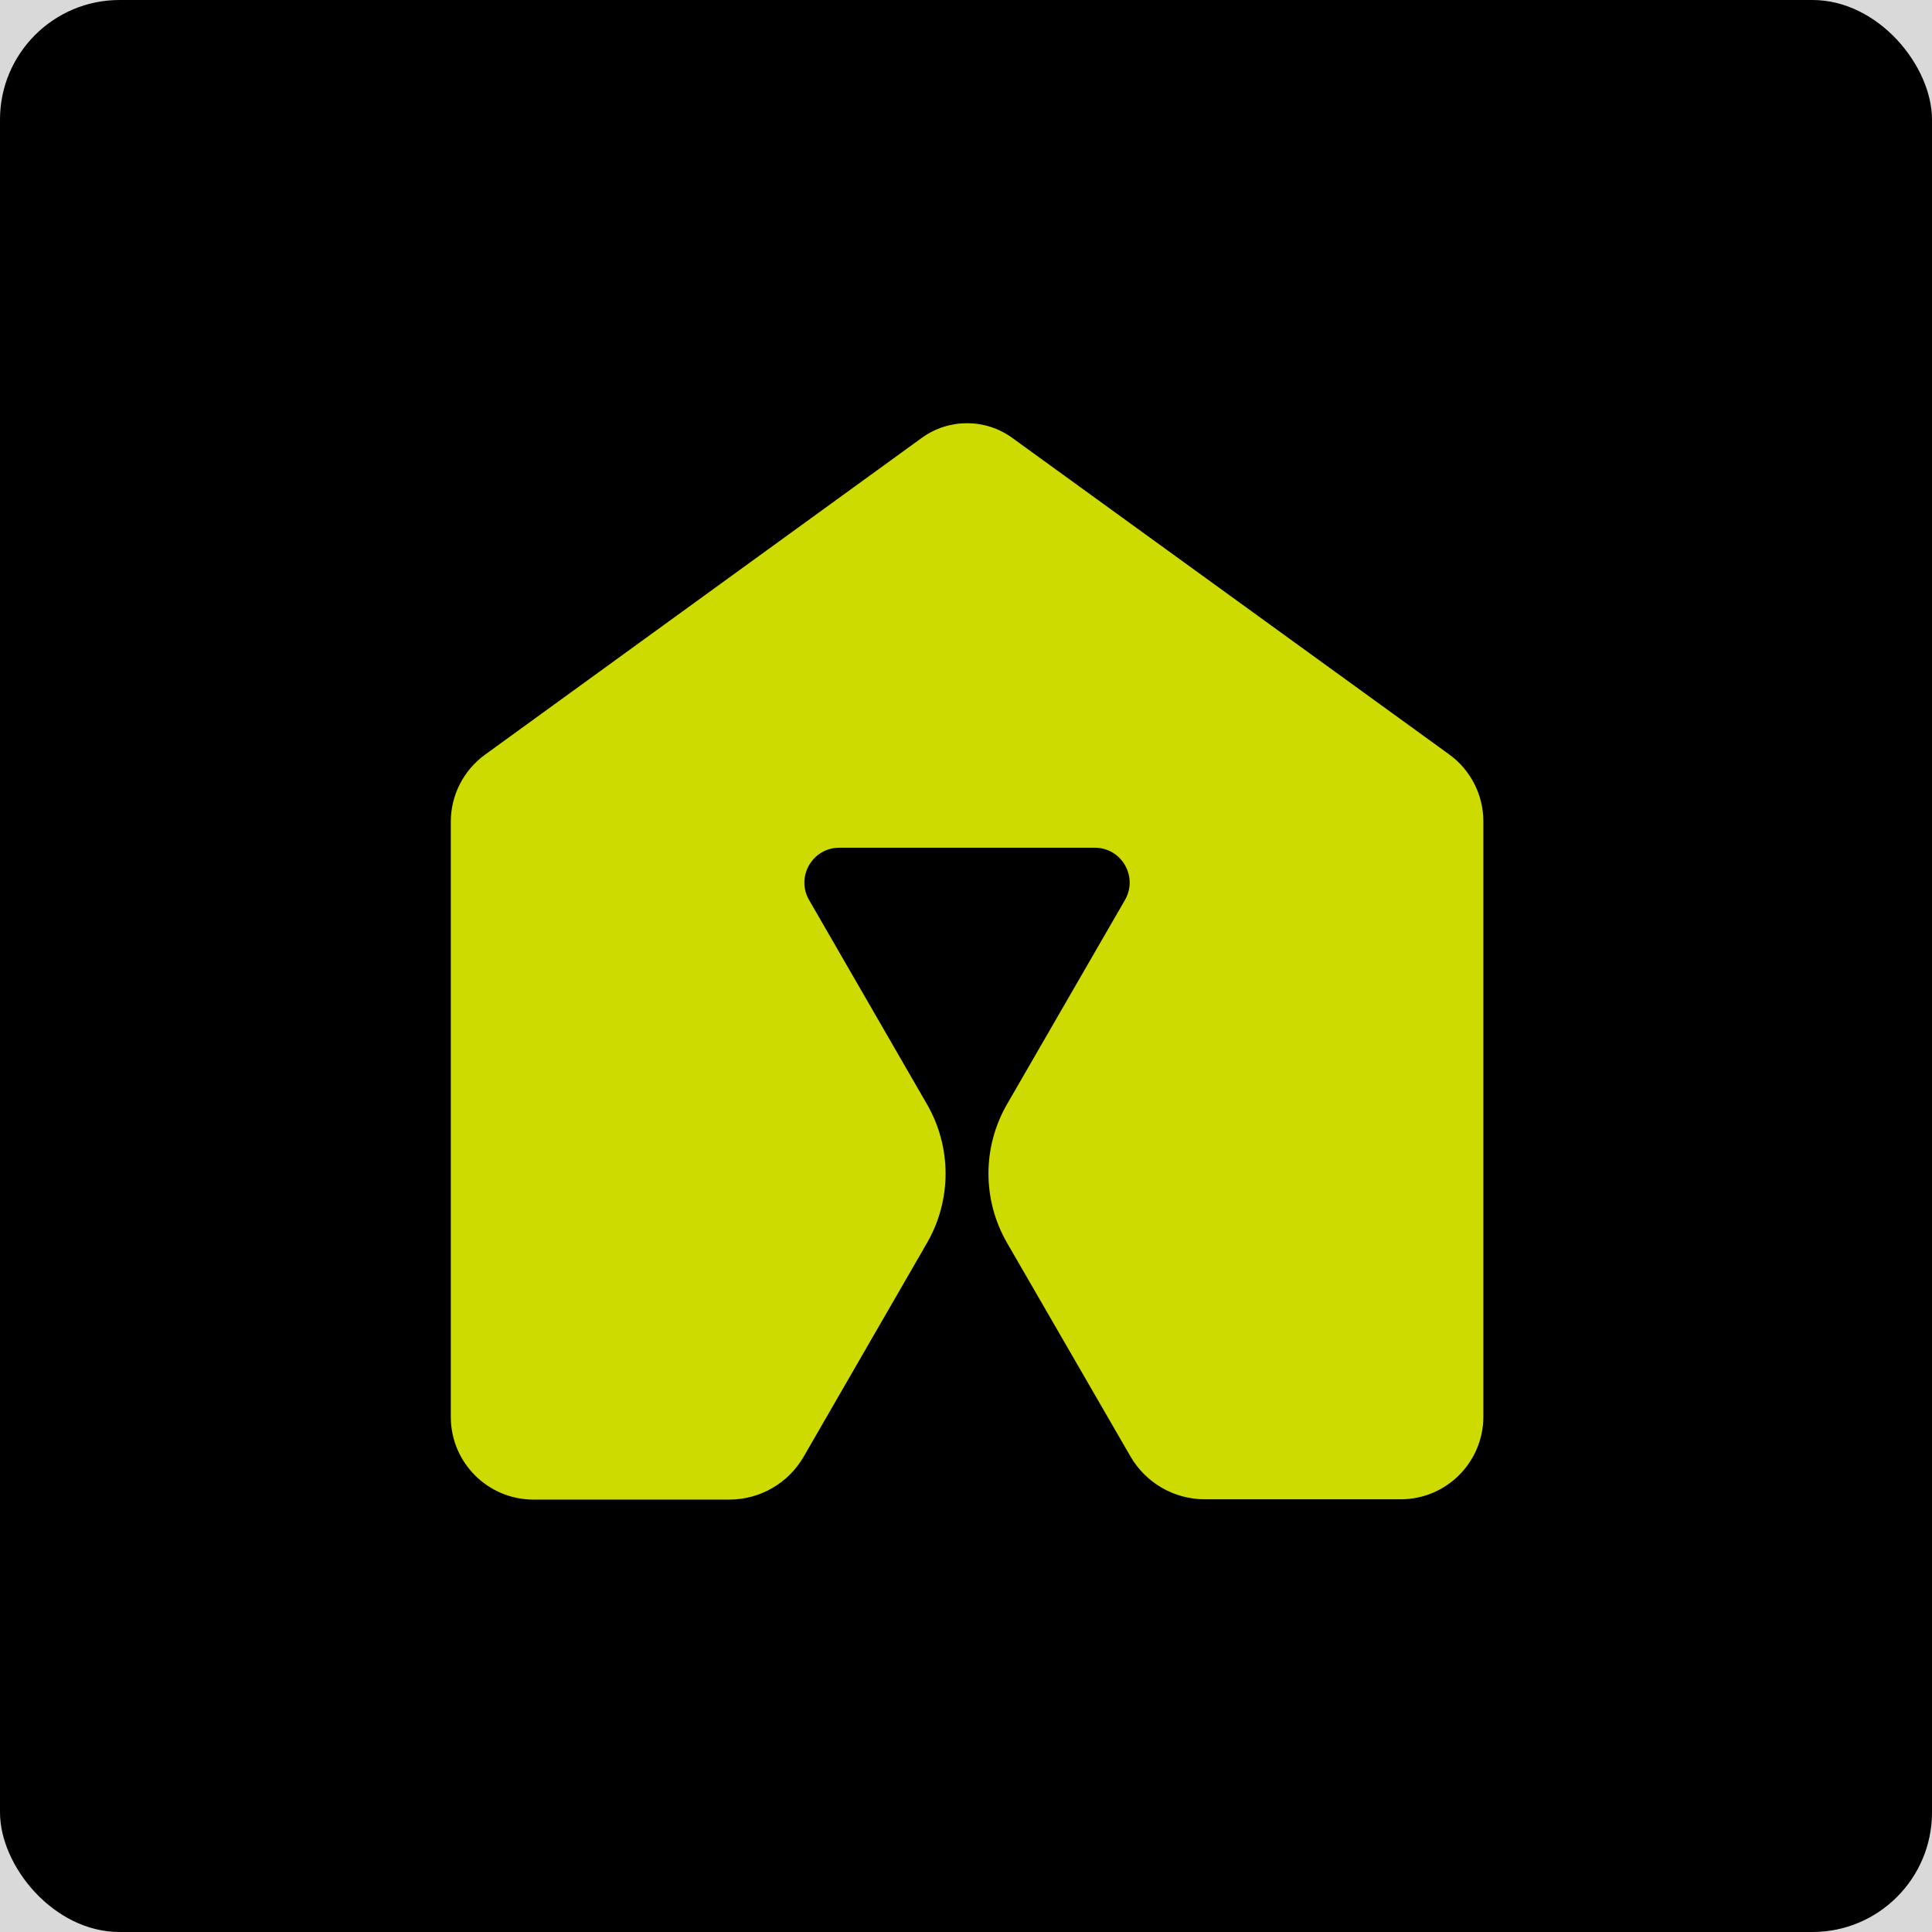 <svg width="210" height="210" viewBox="0 0 210 210" fill="none" xmlns="http://www.w3.org/2000/svg">
<rect width="210" height="210" fill="#212121"/>
<path d="M-4051 -5924C-4051 -5925.1 -4050.1 -5926 -4049 -5926H7808C7809.1 -5926 7810 -5925.1 7810 -5924V2848C7810 2849.1 7809.1 2850 7808 2850H-4049C-4050.1 2850 -4051 2849.1 -4051 2848V-5924Z" fill="#444444"/>
<path d="M-4049 -5925H7808V-5927H-4049V-5925ZM7809 -5924V2848H7811V-5924H7809ZM7808 2849H-4049V2851H7808V2849ZM-4050 2848V-5924H-4052V2848H-4050ZM-4049 2849C-4049.55 2849 -4050 2848.55 -4050 2848H-4052C-4052 2849.66 -4050.66 2851 -4049 2851V2849ZM7809 2848C7809 2848.55 7808.55 2849 7808 2849V2851C7809.66 2851 7811 2849.66 7811 2848H7809ZM7808 -5925C7808.55 -5925 7809 -5924.55 7809 -5924H7811C7811 -5925.66 7809.66 -5927 7808 -5927V-5925ZM-4049 -5927C-4050.66 -5927 -4052 -5925.66 -4052 -5924H-4050C-4050 -5924.55 -4049.55 -5925 -4049 -5925V-5927Z" fill="white" fill-opacity="0.1"/>
<g clip-path="url(#clip0_5_754)">
<rect width="1920" height="1080" transform="translate(-1081 -406)" fill="white"/>
<rect x="-1081" y="-406" width="1920" height="1080" fill="#CDDB00"/>
<path d="M-1081 32C-1081 -69.068 -999.068 -151 -898 -151H839V674H-1081V32Z" fill="white"/>
<path d="M969.466 -87H25.249C-39.655 -87 -92.125 -34.541 -92.125 30.35V140.241C-92.125 228.751 -163.743 300.355 -252.271 300.355H-1335V906H1010L969.466 -87Z" fill="#D9D9D9"/>
<rect width="210" height="210" rx="13" fill="black"/>
<path d="M100.206 47.587L52.714 82.034C50.386 83.73 49 86.434 49 89.305V154.01C49 158.974 53.023 163 57.99 163H79.271C82.608 163 85.699 161.215 87.361 158.323L100.761 135.103C103.453 130.438 103.453 124.695 100.761 120.03L87.947 97.83C86.485 95.303 88.312 92.143 91.228 92.143H118.993C121.92 92.143 123.737 95.303 122.275 97.83L109.461 120.02C106.768 124.686 106.768 130.428 109.461 135.094L122.873 158.303C124.547 161.195 127.628 162.968 130.963 162.968H152.244C157.208 162.968 161.234 158.945 161.234 153.978V89.273C161.234 86.391 159.847 83.686 157.52 82.002L110.016 47.587C107.09 45.471 103.132 45.471 100.206 47.587Z" fill="#CDDB00"/>
</g>
<defs>
<clipPath id="clip0_5_754">
<rect width="1920" height="1080" fill="white" transform="translate(-1081 -406)"/>
</clipPath>
</defs>
</svg>
